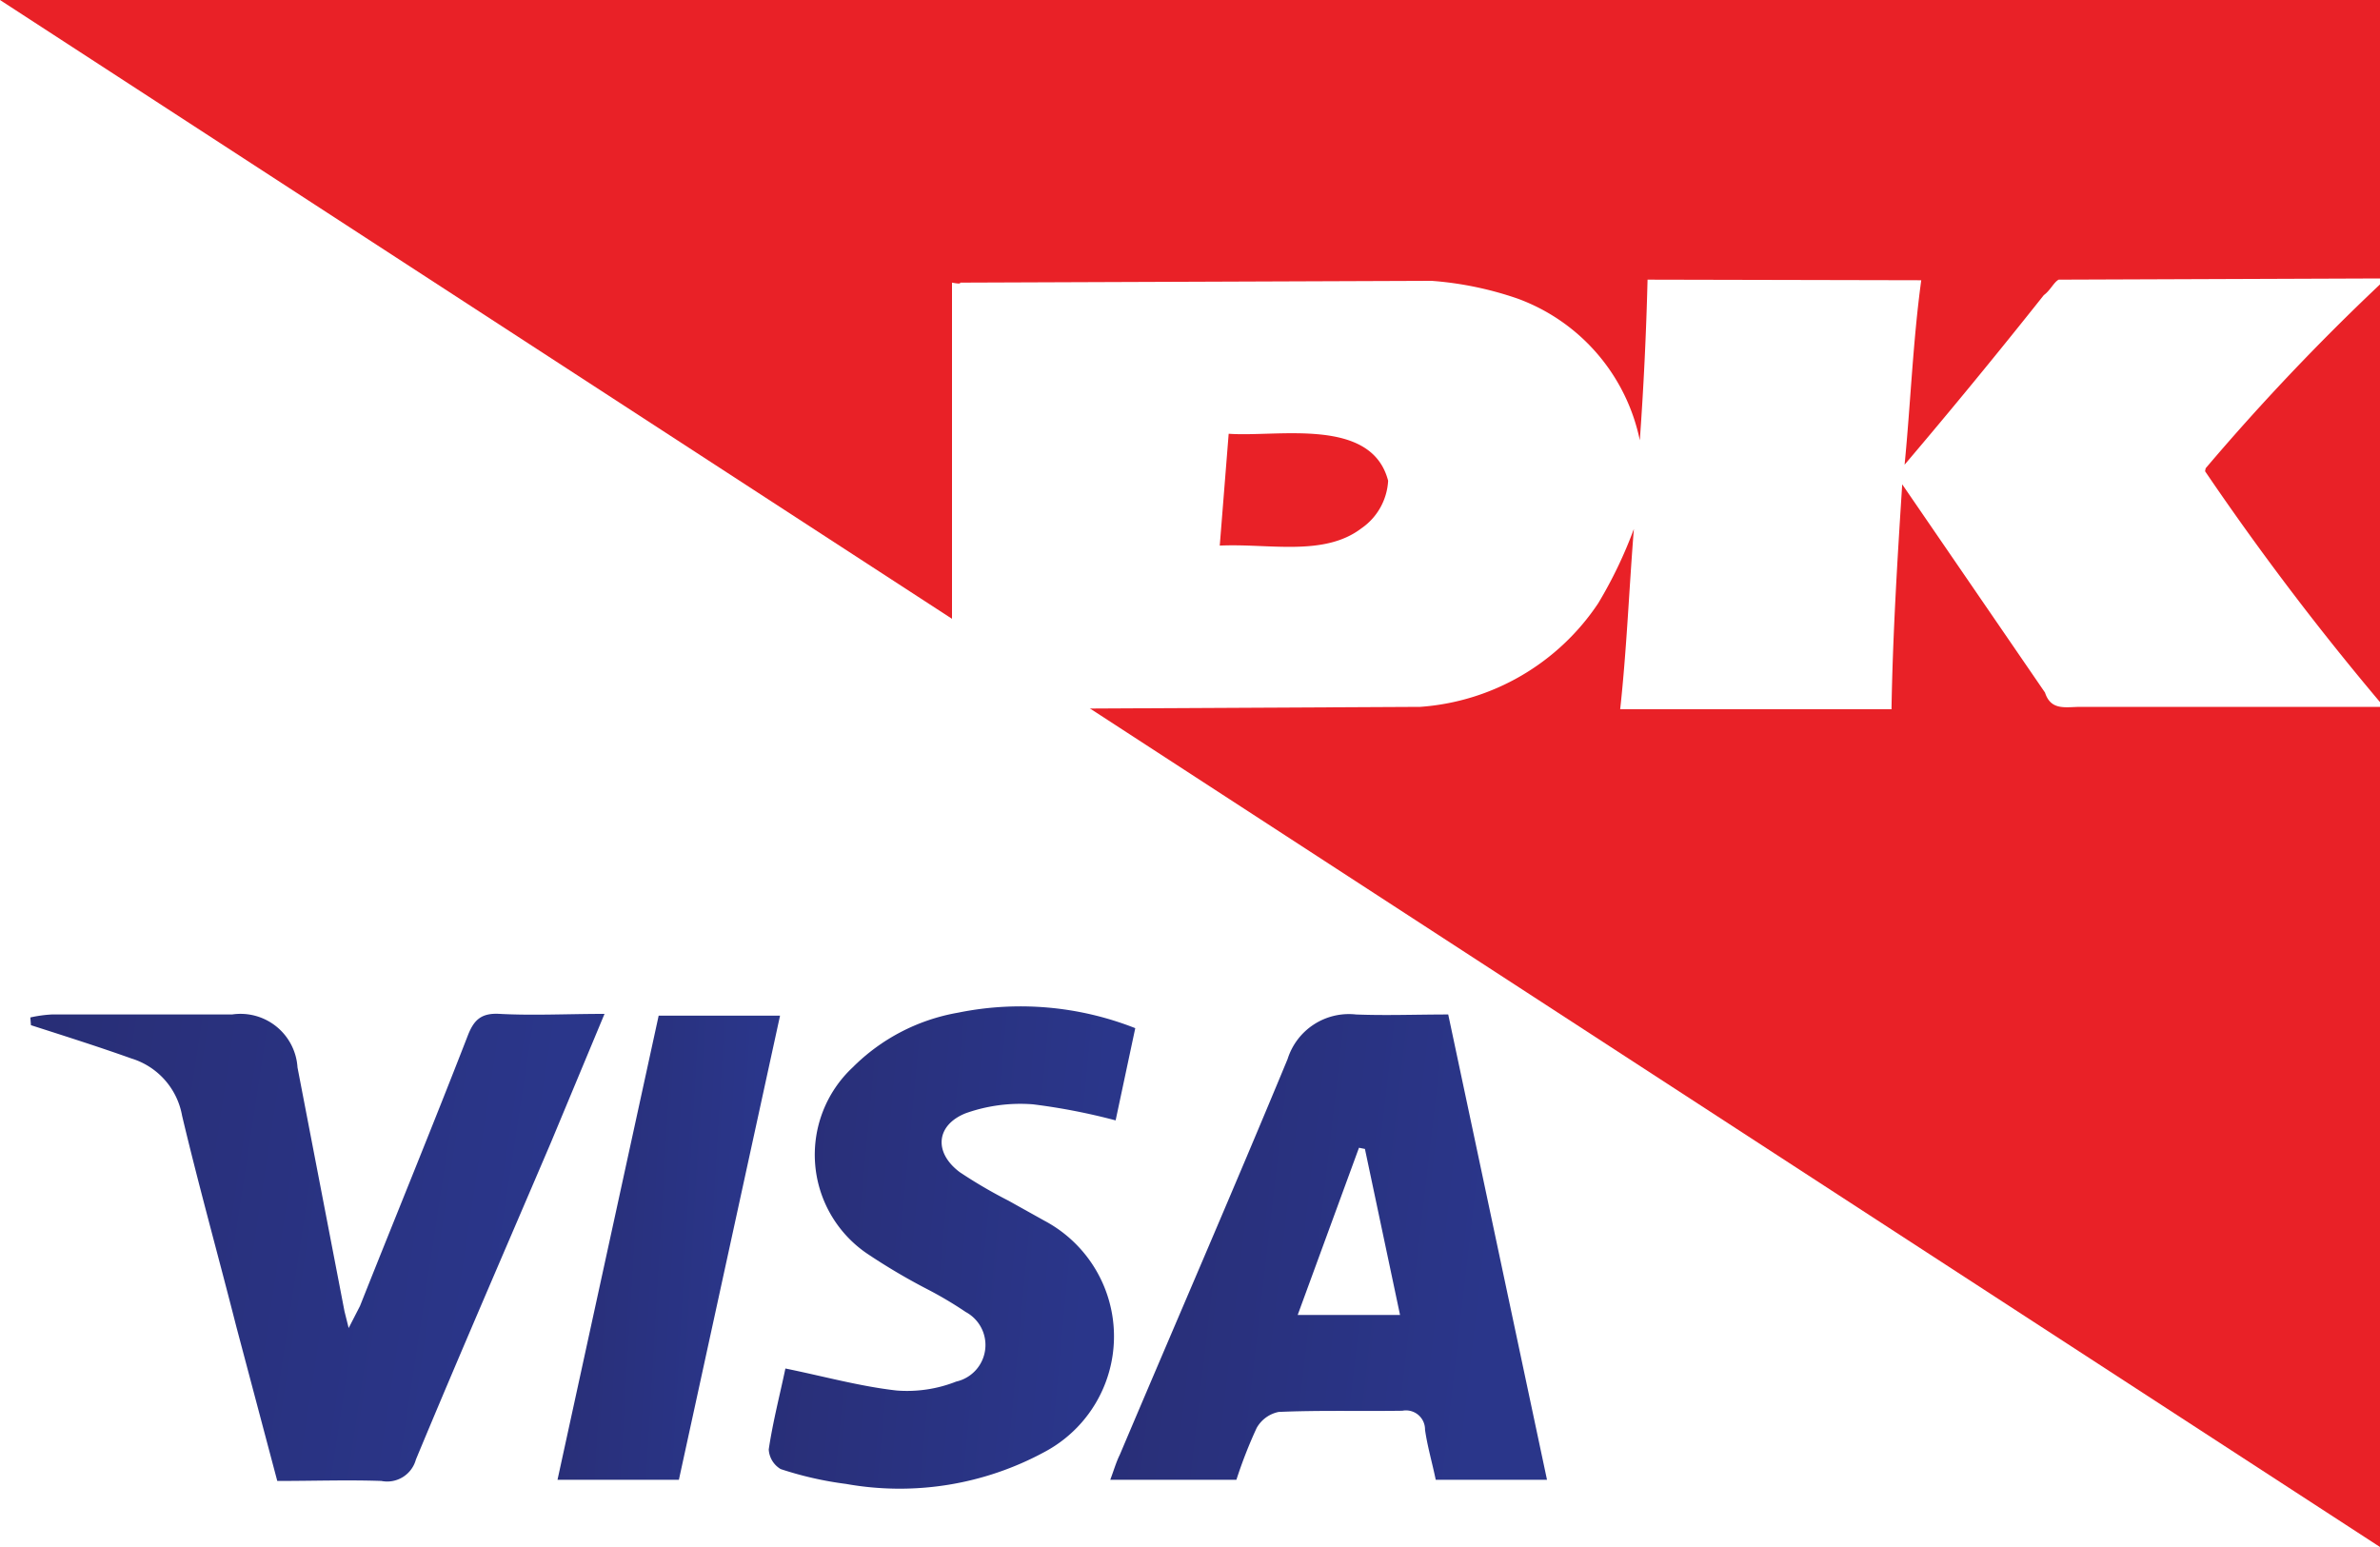 <svg xmlns="http://www.w3.org/2000/svg" xmlns:xlink="http://www.w3.org/1999/xlink" viewBox="0 0 40 26"><clipPath id="b"><path d="M0 0l40 26H0z"></path></clipPath><linearGradient id="a" x1="-192.71" x2="-191.58" y1="-1412.89" y2="-1413.03" gradientTransform="matrix(13.204 0 0 -14.079 2554.7 -19873.23)" gradientUnits="userSpaceOnUse"><stop offset="0" stop-color="#26245d"></stop><stop offset="1" stop-color="#2a368a"></stop></linearGradient><linearGradient id="c" x1="-195.21" x2="-194.08" y1="-1412.48" y2="-1412.62" gradientTransform="matrix(17.36 0 0 -14.137 3378.16 -19949.54)" xlink:href="#a"></linearGradient><linearGradient id="d" x1="-189.67" x2="-188.53" y1="-1409.84" y2="-1409.98" gradientTransform="matrix(11.107 0 0 -14.543 2112.32 -20484.08)" xlink:href="#a"></linearGradient><linearGradient id="e" x1="-178.19" x2="-177.05" y1="-1413.25" y2="-1413.39" gradientTransform="matrix(6.726 0 0 -14.026 1203.41 -19802.65)" xlink:href="#a"></linearGradient><path fill="#e92127" d="M0 0h40v26H0z"></path><path fill="#fff" d="M22.88 8.88c-.63.48-1.56.25-2.38.29l.15-1.88c.82.06 2.4-.29 2.68.79a1.04 1.04 0 01-.45.8zM40 4.68l-5.4.02c-.08.04-.14.18-.25.26a111 111 0 01-2.34 2.85c.1-1.02.14-2.08.28-3.1l-4.6-.01a57.5 57.5 0 01-.13 2.7 3.23 3.23 0 00-2.05-2.38 5.7 5.7 0 00-1.45-.3l-7.92.03c0 .02-.03.02-.14 0v7.17l7.87-.04a3.93 3.93 0 002.99-1.74 7.4 7.4 0 00.6-1.25c-.08 1-.12 2.02-.23 3.03h4.56c.02-1.24.1-2.54.18-3.78l2.4 3.5c.1.31.35.24.6.24H40v-.08a46.9 46.9 0 01-2.94-3.88l.01-.05A38.66 38.66 0 0140 4.78z"></path><g clip-path="url(#b)"><path fill="#fff" d="M0 0h40v26H0z"></path><path fill="url(#a)" d="M26 24.87h-1.87c-.06-.29-.14-.56-.18-.84a.32.32 0 00-.38-.32c-.7.01-1.4-.01-2.08.02a.55.55 0 00-.37.27 7.8 7.8 0 00-.34.87h-2.12c.06-.16.1-.3.16-.42.94-2.22 1.9-4.43 2.82-6.65a1.08 1.08 0 011.15-.75c.5.02 1.02 0 1.55 0z"></path><path fill="url(#c)" d="M.51 17.1a2.18 2.18 0 01.36-.05H3.9a.96.96 0 011.1.89l.79 4.1.07.28.19-.37c.6-1.51 1.22-3.02 1.81-4.54.1-.26.22-.39.54-.37.56.03 1.13 0 1.76 0l-.9 2.16c-.76 1.78-1.53 3.55-2.27 5.33a.5.5 0 01-.58.36c-.56-.02-1.13 0-1.75 0l-.69-2.6c-.3-1.18-.63-2.36-.91-3.54a1.23 1.23 0 00-.85-.96c-.56-.2-1.13-.38-1.69-.56z"></path><path fill="url(#d)" d="M19.08 17.28l-.33 1.55a10.4 10.4 0 00-1.39-.27 2.74 2.74 0 00-1.13.15c-.5.2-.54.66-.1.99a8.13 8.13 0 00.82.48l.61.34a2.2 2.2 0 010 3.88 5.11 5.11 0 01-3.34.54 5.86 5.86 0 01-1.1-.25.41.41 0 01-.2-.33c.07-.47.19-.93.28-1.36.64.13 1.25.3 1.87.37a2.25 2.25 0 001-.15.63.63 0 00.16-1.17 6.43 6.43 0 00-.64-.38 10.42 10.42 0 01-1.03-.61 2.01 2.01 0 01-.23-3.12 3.3 3.3 0 011.77-.92 5.26 5.26 0 012.98.26"></path><path fill="url(#e)" d="M11.42 24.87H9.37l1.7-7.8h2.04l-1.7 7.8"></path><path fill="#fff" d="M22.94 19.31l.59 2.79h-1.72l1.03-2.81z"></path></g></svg>